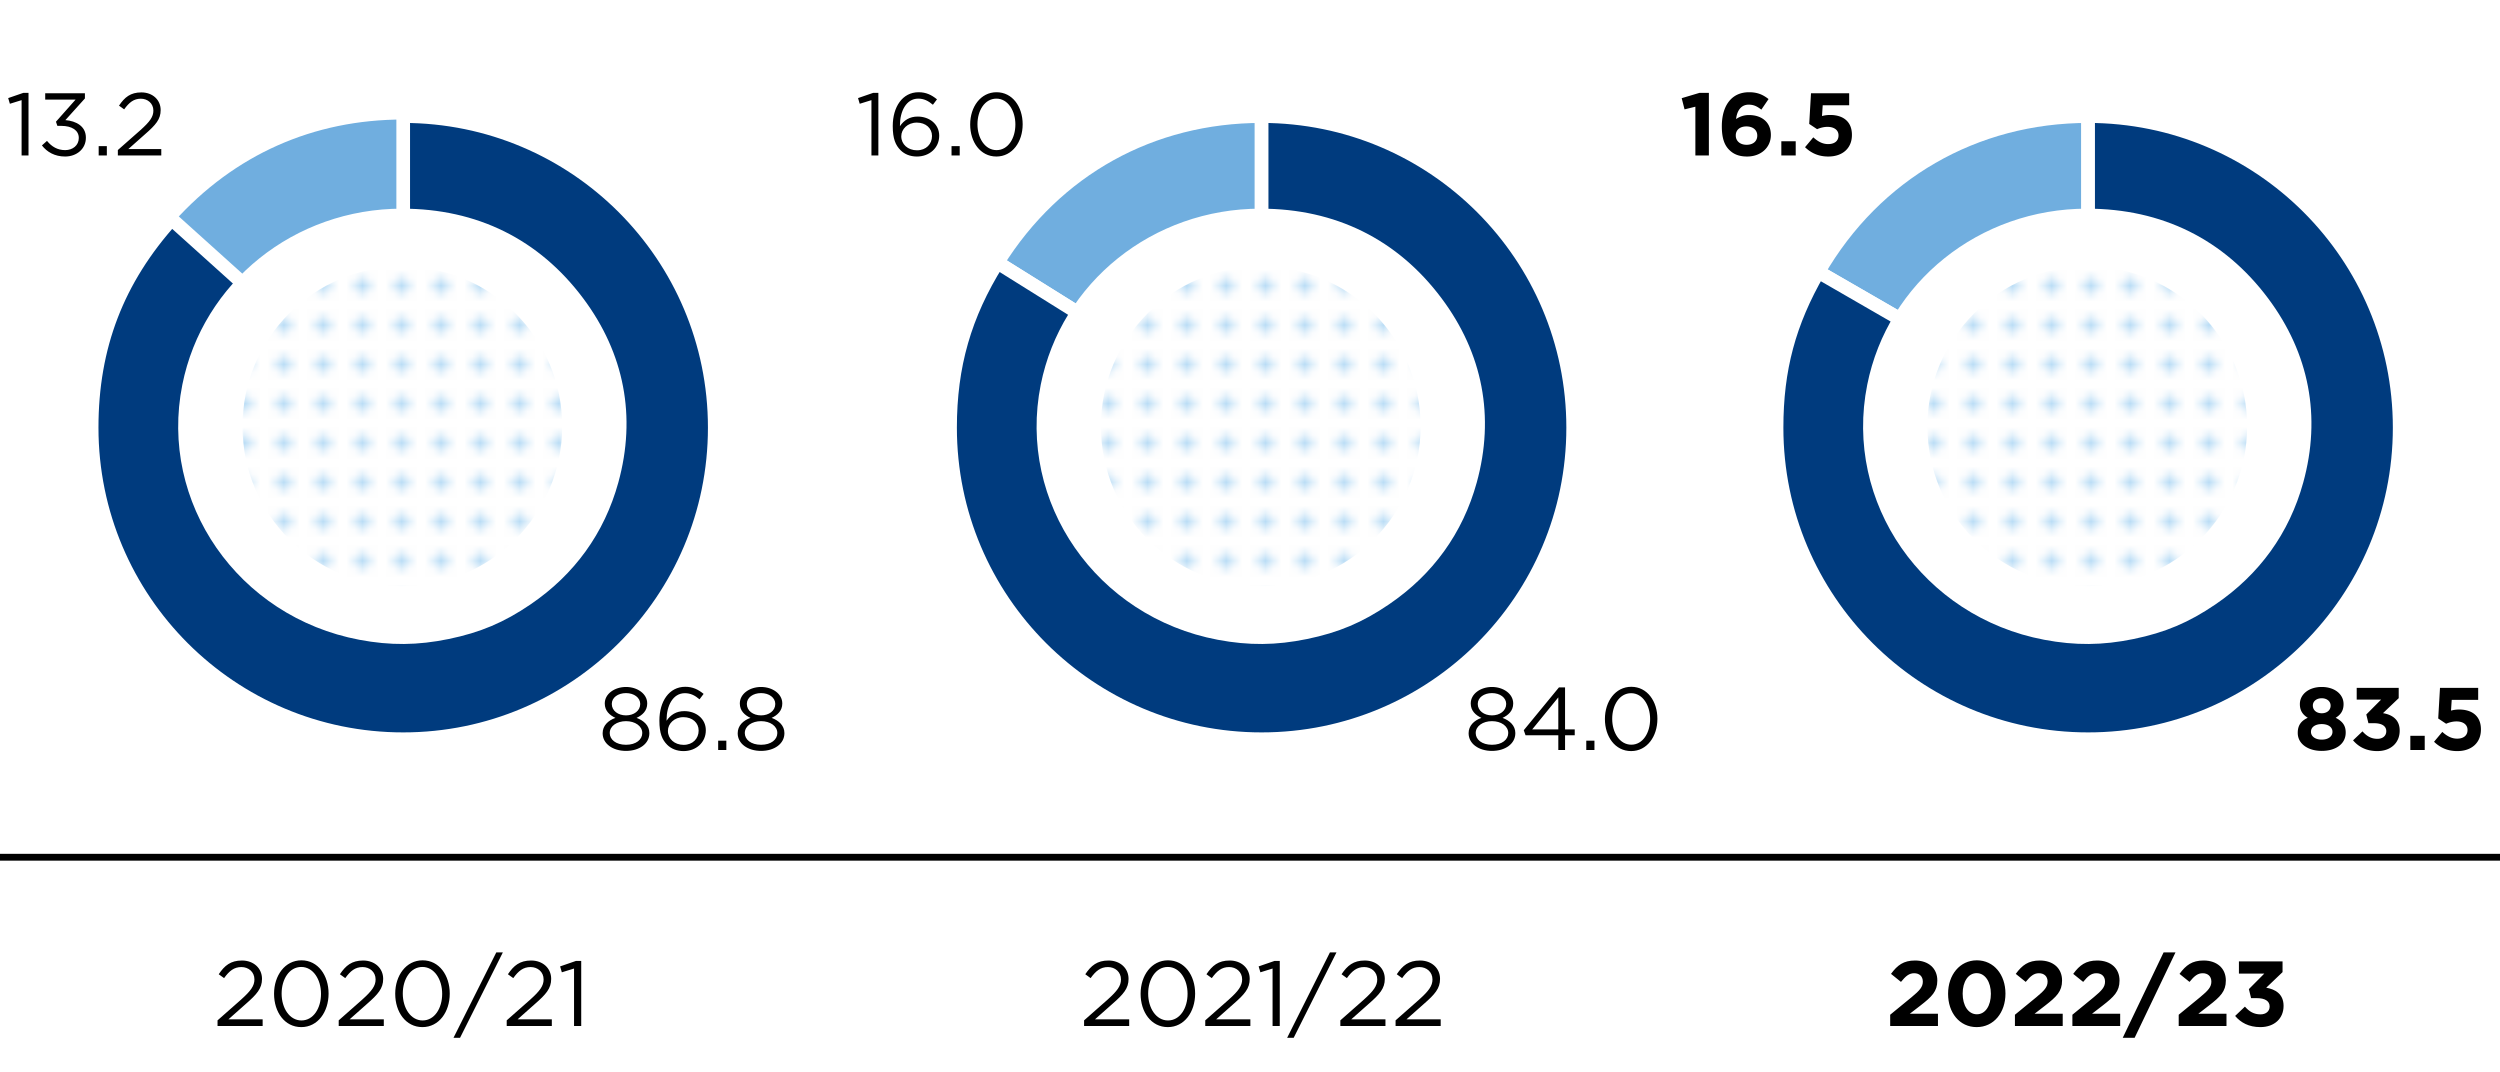 <svg xmlns="http://www.w3.org/2000/svg" width="366" height="157" xmlns:xlink="http://www.w3.org/1999/xlink" viewBox="0 0 366 157"><defs><clipPath id="b"><circle cx="305.576" cy="62.414" r="23.402" fill="none" stroke-width="0"/></clipPath><clipPath id="c"><circle cx="58.904" cy="62.414" r="23.402" fill="none" stroke-width="0"/></clipPath><clipPath id="e"><circle cx="184.576" cy="62.414" r="23.402" fill="none" stroke-width="0"/></clipPath><pattern id="a" data-name="New Pattern Swatch 1" x="0" y="0" width="10" height="10" patternTransform="translate(360.788 -122.191) scale(1.151)" patternUnits="userSpaceOnUse" viewBox="0 0 10 10"><g stroke-width="0"><path fill="none" d="M0 0h10v10H0z"/><path fill="#fff" d="M0 0h10v10H0z"/><circle cx="7.5" cy="2.5" r="1" fill="#baddf6"/><circle cx="2.5" cy="2.5" r="1" fill="#baddf6"/><circle cx="7.5" cy="7.5" r="1" fill="#baddf6"/><circle cx="2.5" cy="7.5" r="1" fill="#baddf6"/></g></pattern><pattern id="d" data-name="New Pattern Swatch 1" patternTransform="translate(366.7 -122.191) scale(1.151)" xlink:href="#a"/></defs><path fill="none" stroke="#000" stroke-miterlimit="10" d="M0 125.5h366"/><path d="M31.847 149.382l3.43-3.025c1.445-1.297 1.972-2.025 1.972-2.97 0-1.108-.878-1.81-1.905-1.81-1.08 0-1.782.567-2.539 1.62l-.783-.567c.85-1.269 1.742-2.012 3.403-2.012 1.702 0 2.931 1.135 2.931 2.674v.027c0 1.377-.73 2.228-2.39 3.673l-2.526 2.241h5.01v.973h-6.603v-.824zM40.123 145.507v-.028c0-2.646 1.58-4.888 4.01-4.888 2.431 0 3.97 2.214 3.97 4.862v.026c0 2.647-1.566 4.89-3.997 4.89-2.444 0-3.983-2.216-3.983-4.862zm6.873 0v-.028c0-2.066-1.135-3.916-2.89-3.916-1.769 0-2.876 1.81-2.876 3.89v.026c0 2.067 1.134 3.916 2.902 3.916 1.77 0 2.864-1.822 2.864-3.888zM49.585 149.382l3.43-3.025c1.445-1.297 1.973-2.025 1.973-2.97 0-1.108-.878-1.81-1.904-1.81-1.08 0-1.784.567-2.54 1.62l-.783-.567c.85-1.269 1.742-2.012 3.403-2.012 1.702 0 2.931 1.135 2.931 2.674v.027c0 1.377-.73 2.228-2.39 3.673l-2.526 2.241h5.01v.973h-6.603v-.824zM57.86 145.507v-.028c0-2.646 1.58-4.888 4.011-4.888s3.971 2.214 3.971 4.862v.026c0 2.647-1.566 4.89-3.997 4.89-2.444 0-3.984-2.216-3.984-4.862zm6.875 0v-.028c0-2.066-1.135-3.916-2.89-3.916-1.77 0-2.877 1.81-2.877 3.89v.026c0 2.067 1.135 3.916 2.903 3.916 1.77 0 2.864-1.822 2.864-3.888zM72.659 139.43h.959l-6.267 12.504h-.959l6.267-12.504zM74.182 149.382l3.43-3.025c1.445-1.297 1.972-2.025 1.972-2.97 0-1.108-.878-1.81-1.904-1.81-1.08 0-1.782.567-2.539 1.62l-.783-.567c.85-1.269 1.742-2.012 3.403-2.012 1.701 0 2.93 1.135 2.93 2.674v.027c0 1.377-.729 2.228-2.39 3.673l-2.525 2.241h5.01v.973h-6.604v-.824zM84.039 141.793l-1.784.553-.255-.864 2.308-.797h.783v9.52H84.04v-8.412zM158.71 149.382l3.43-3.025c1.445-1.297 1.97-2.025 1.97-2.97 0-1.108-.876-1.81-1.902-1.81-1.082 0-1.783.567-2.54 1.62l-.783-.567c.85-1.269 1.743-2.012 3.404-2.012 1.7 0 2.93 1.135 2.93 2.674v.027c0 1.377-.73 2.228-2.39 3.673l-2.526 2.241h5.01v.973h-6.603v-.824zM166.985 145.507v-.028c0-2.646 1.58-4.888 4.01-4.888s3.971 2.214 3.971 4.862v.026c0 2.647-1.566 4.89-3.997 4.89-2.444 0-3.984-2.216-3.984-4.862zm6.874 0v-.028c0-2.066-1.135-3.916-2.89-3.916-1.77 0-2.877 1.81-2.877 3.89v.026c0 2.067 1.135 3.916 2.904 3.916 1.77 0 2.863-1.822 2.863-3.888zM176.449 149.382l3.43-3.025c1.445-1.297 1.971-2.025 1.971-2.97 0-1.108-.878-1.81-1.903-1.81-1.081 0-1.783.567-2.54 1.62l-.783-.567c.851-1.269 1.743-2.012 3.403-2.012 1.702 0 2.93 1.135 2.93 2.674v.027c0 1.377-.729 2.228-2.39 3.673l-2.524 2.241h5.01v.973h-6.604v-.824zM186.304 141.793l-1.782.553-.257-.864 2.309-.797h.783v9.52h-1.053v-8.412zM194.702 139.43h.959l-6.266 12.504h-.959l6.266-12.504zM196.226 149.382l3.43-3.025c1.445-1.297 1.971-2.025 1.971-2.97 0-1.108-.877-1.81-1.904-1.81-1.08 0-1.782.567-2.538 1.62l-.783-.567c.85-1.269 1.741-2.012 3.402-2.012 1.701 0 2.93 1.135 2.93 2.674v.027c0 1.377-.729 2.228-2.39 3.673l-2.524 2.241h5.01v.973h-6.604v-.824zM204.312 149.382l3.43-3.025c1.445-1.297 1.972-2.025 1.972-2.97 0-1.108-.877-1.81-1.904-1.81-1.08 0-1.783.567-2.539 1.62l-.783-.567c.85-1.269 1.742-2.012 3.403-2.012 1.701 0 2.93 1.135 2.93 2.674v.027c0 1.377-.729 2.228-2.39 3.673l-2.525 2.241h5.01v.973h-6.604v-.824z"/><g><path d="M276.722 148.559l3.147-2.58c1.173-.972 1.633-1.485 1.633-2.268 0-.797-.526-1.23-1.269-1.23-.73 0-1.23.406-1.93 1.27l-1.46-1.175c.932-1.27 1.837-1.958 3.525-1.958 1.958 0 3.255 1.147 3.255 2.917v.027c0 1.58-.81 2.363-2.485 3.66l-1.54 1.188h4.118v1.796h-6.994v-1.648zM285.2 145.507v-.028c0-2.74 1.7-4.888 4.213-4.888 2.499 0 4.186 2.12 4.186 4.862v.026c0 2.742-1.687 4.89-4.213 4.89s-4.186-2.121-4.186-4.862zm6.265 0v-.028c0-1.714-.837-3.011-2.079-3.011s-2.052 1.257-2.052 2.985v.027c0 1.728.823 3.011 2.079 3.011s2.052-1.27 2.052-2.984zM294.987 148.559l3.146-2.58c1.175-.972 1.634-1.485 1.634-2.268 0-.797-.526-1.23-1.27-1.23-.728 0-1.228.406-1.93 1.27l-1.458-1.175c.932-1.27 1.836-1.958 3.524-1.958 1.958 0 3.254 1.147 3.254 2.917v.027c0 1.58-.81 2.363-2.484 3.66l-1.54 1.188h4.119v1.796h-6.995v-1.648zM303.397 148.559l3.147-2.58c1.174-.972 1.633-1.485 1.633-2.268 0-.797-.526-1.23-1.268-1.23-.73 0-1.23.406-1.932 1.27l-1.458-1.175c.932-1.27 1.836-1.958 3.524-1.958 1.958 0 3.255 1.147 3.255 2.917v.027c0 1.58-.81 2.363-2.485 3.66l-1.54 1.188h4.12v1.796h-6.996v-1.648zM316.75 139.43h1.742l-5.982 12.504h-1.742l5.982-12.504zM318.962 148.559l3.147-2.58c1.175-.972 1.634-1.485 1.634-2.268 0-.797-.527-1.23-1.269-1.23-.73 0-1.23.406-1.931 1.27l-1.46-1.175c.933-1.27 1.837-1.958 3.526-1.958 1.958 0 3.254 1.147 3.254 2.917v.027c0 1.58-.81 2.363-2.485 3.66l-1.539 1.188h4.118v1.796h-6.995v-1.648zM327.224 148.734l1.432-1.364c.648.73 1.323 1.135 2.282 1.135.783 0 1.337-.446 1.337-1.149v-.026c0-.77-.689-1.202-1.85-1.202h-.865l-.324-1.323 2.256-2.269h-3.714v-1.783h6.387v1.566l-2.39 2.283c1.283.216 2.539.891 2.539 2.647v.026c0 1.784-1.297 3.093-3.403 3.093-1.702 0-2.876-.675-3.687-1.634z"/></g><g fill-rule="evenodd" stroke="#fff" stroke-miterlimit="10" stroke-width="2"><path d="M305.7 62.611l-39.502-22.806c8.313-14.4 22.876-22.807 39.502-22.807v45.613z" fill="#70aedf"/><path d="M305.7 62.611V16.998c25.191 0 45.613 20.422 45.613 45.613s-20.422 45.613-45.613 45.613-45.613-20.421-45.613-45.613c0-8.565 1.828-15.389 6.11-22.806L305.7 62.61z" fill="#003b7e"/></g><path d="M332.052 43.678c-6.458-8.639-15.528-13.13-26.515-13.13-15.748 0-29.168 10.751-32.173 25.773-3.454 17.268 8.15 33.986 25.919 37.343 4.53.856 8.553.822 13.068-.111 4.639-.958 8.1-2.42 11.984-5.064 6.465-4.399 10.817-10.439 12.86-17.847 2.656-9.634.89-18.895-5.143-26.964z" fill="#fff"/><g clip-path="url(#b)"><path d="M365.396 23.846C350.188 2.915 328.83-7.968 302.956-7.968c-37.082 0-68.684 26.05-75.76 62.453-8.133 41.841 19.193 82.354 61.035 90.487 10.67 2.074 20.14 1.991 30.772-.269 10.924-2.321 19.074-5.865 28.222-12.27 15.223-10.66 25.471-25.295 30.28-43.246 6.256-23.345 2.097-45.788-12.109-65.34z" fill="url(#a)"/></g><g fill-rule="evenodd" stroke="#fff" stroke-miterlimit="10"><path d="M59.029 62.611L25.13 32.091c8.9-9.886 20.596-15.093 33.898-15.093v45.613z" fill="#70aedf"/><path d="M59.029 62.611V16.998c25.19 0 45.613 20.422 45.613 45.613s-20.422 45.613-45.613 45.613-45.614-20.421-45.614-45.613c0-11.89 3.76-21.685 11.716-30.52l33.897 30.52z" fill="#003b7e" stroke-width="2"/></g><path d="M85.38 43.678c-6.458-8.639-15.528-13.13-26.515-13.13-15.748 0-29.167 10.751-32.172 25.773-3.454 17.268 8.15 33.986 25.918 37.343 4.531.856 8.554.822 13.068-.111 4.64-.958 8.1-2.42 11.985-5.064C84.128 84.09 88.48 78.05 90.523 70.642c2.656-9.634.89-18.895-5.143-26.964z" fill="#fff"/><g clip-path="url(#c)"><path d="M118.724 23.846C103.516 2.915 82.16-7.968 56.285-7.968c-37.083 0-68.685 26.05-75.76 62.453-8.134 41.841 19.193 82.354 61.034 90.487 10.67 2.074 20.141 1.991 30.773-.269 10.923-2.321 19.073-5.865 28.221-12.27 15.224-10.66 25.472-25.295 30.281-43.246 6.255-23.345 2.096-45.788-12.11-65.34z" fill="url(#d)"/></g><g fill-rule="evenodd" stroke="#fff" stroke-miterlimit="10" stroke-width="2"><path d="M184.7 62.611L146.018 38.44c8.543-13.673 22.56-21.442 38.682-21.442v45.613z" fill="#70aedf"/><path d="M184.7 62.611V16.998c25.191 0 45.613 20.422 45.613 45.613s-20.422 45.613-45.613 45.613-45.613-20.421-45.613-45.613c0-9.069 2.125-16.48 6.93-24.171L184.7 62.611z" fill="#003b7e"/></g><path d="M211.052 43.678c-6.458-8.639-15.528-13.13-26.515-13.13-15.748 0-29.168 10.751-32.173 25.773-3.454 17.268 8.15 33.986 25.919 37.343 4.53.856 8.553.822 13.068-.111 4.639-.958 8.1-2.42 11.984-5.064 6.465-4.399 10.817-10.439 12.86-17.847 2.656-9.634.89-18.895-5.143-26.964z" fill="#fff"/><g clip-path="url(#e)"><path d="M244.396 23.846C229.188 2.915 207.83-7.968 181.956-7.968c-37.082 0-68.684 26.05-75.76 62.453-8.133 41.841 19.193 82.354 61.035 90.487 10.67 2.074 20.14 1.991 30.773-.269 10.923-2.321 19.073-5.865 28.221-12.27 15.223-10.66 25.471-25.295 30.28-43.246 6.256-23.345 2.097-45.788-12.109-65.34z" fill="url(#a)"/></g><g><path d="M248.203 15.621l-1.586.39-.416-1.638 2.613-.78h1.365v9.166h-1.976V15.62zM253.156 21.94c-.663-.664-1.08-1.638-1.08-3.445v-.026c0-2.809 1.275-4.966 3.992-4.966 1.234 0 2.04.363 2.847 1l-1.053 1.548c-.599-.455-1.08-.729-1.86-.729-1.364 0-1.767 1.314-1.833 2.107a3.185 3.185 0 011.885-.585c1.808 0 3.2 1 3.2 2.899v.025c0 1.86-1.497 3.147-3.472 3.147-1.183 0-1.99-.338-2.626-.976zm4.107-2.08v-.026c0-.768-.597-1.326-1.586-1.326-.987 0-1.56.546-1.56 1.312v.026c0 .767.598 1.352 1.587 1.352s1.56-.559 1.56-1.339zM260.787 20.679h2.105v2.08h-2.105v-2.08zM264.257 21.55l1.21-1.444c.689.624 1.365.989 2.17.989.937 0 1.522-.455 1.522-1.261v-.026c0-.78-.663-1.236-1.613-1.236-.572 0-1.091.156-1.521.339l-1.156-.768.26-4.485h5.59v1.755h-3.875l-.104 1.573c.365-.09.69-.155 1.197-.155 1.768 0 3.185.857 3.185 2.912v.025c0 1.924-1.366 3.147-3.458 3.147-1.456 0-2.523-.52-3.407-1.365zM336.39 107.306v-.026c0-1.104.506-1.755 1.469-2.196-.702-.43-1.157-1.015-1.157-1.99v-.026c0-1.39 1.274-2.496 3.198-2.496s3.197 1.092 3.197 2.496v.027c0 .974-.455 1.56-1.156 1.989.923.48 1.469 1.065 1.469 2.144v.027c0 1.69-1.495 2.677-3.51 2.677s-3.51-1.04-3.51-2.626zm5.082-.156v-.025c0-.702-.662-1.118-1.572-1.118s-1.573.416-1.573 1.118v.025c0 .624.585 1.131 1.573 1.131s1.572-.493 1.572-1.13zm-.272-3.835v-.026c0-.559-.482-1.065-1.3-1.065-.82 0-1.3.494-1.3 1.052v.027c0 .636.507 1.118 1.3 1.118s1.3-.469 1.3-1.106zM344.488 108.386l1.379-1.314c.624.702 1.273 1.093 2.197 1.093.754 0 1.287-.43 1.287-1.106v-.026c0-.74-.664-1.156-1.781-1.156h-.832l-.313-1.275 2.172-2.184h-3.576v-1.716h6.15v1.509l-2.301 2.196c1.235.208 2.444.858 2.444 2.549v.025c0 1.716-1.248 2.978-3.276 2.978-1.638 0-2.769-.65-3.55-1.573zM352.873 107.722h2.106v2.08h-2.106v-2.08zM356.344 108.594l1.21-1.444c.688.624 1.364.988 2.17.988.937 0 1.522-.455 1.522-1.26v-.027c0-.78-.663-1.235-1.613-1.235-.572 0-1.091.156-1.52.339l-1.158-.768.26-4.485h5.59v1.755h-3.874l-.103 1.573c.363-.09.688-.155 1.195-.155 1.768 0 3.185.857 3.185 2.912v.025c0 1.924-1.365 3.147-3.458 3.147-1.456 0-2.522-.52-3.406-1.365z"/><g><path d="M3.162 14.66l-1.716.532-.247-.832 2.222-.766h.754v9.165H3.162v-8.1zM6.138 21.29l.741-.663c.703.857 1.548 1.351 2.665 1.351 1.106 0 1.99-.702 1.99-1.767v-.027c0-1.13-1.053-1.755-2.548-1.755H8.4l-.208-.61 2.873-3.238H6.619v-.923h5.812v.754l-2.86 3.173c1.585.13 3.002.896 3.002 2.56v.027c0 1.625-1.351 2.743-3.042 2.743-1.52 0-2.652-.663-3.393-1.625zM14.446 21.393h1.196v1.366h-1.196v-1.366zM17.253 21.966l3.303-2.912c1.39-1.248 1.898-1.95 1.898-2.86 0-1.066-.845-1.743-1.833-1.743-1.04 0-1.716.546-2.445 1.56l-.754-.545c.82-1.223 1.677-1.938 3.277-1.938 1.638 0 2.82 1.092 2.82 2.574v.027c0 1.325-.701 2.144-2.3 3.536l-2.431 2.158h4.823v.936h-6.358v-.793z"/></g><g><path d="M88.228 107.358v-.025c0-1.08.78-1.847 1.871-2.236-.845-.39-1.56-1.04-1.56-2.093v-.027c0-1.404 1.444-2.405 3.108-2.405s3.106 1.001 3.106 2.405v.027c0 1.052-.715 1.703-1.56 2.093 1.08.403 1.873 1.143 1.873 2.222v.027c0 1.547-1.483 2.587-3.42 2.587-1.937 0-3.418-1.053-3.418-2.575zm5.798-.025v-.027c0-1.013-1.054-1.729-2.379-1.729-1.326 0-2.38.716-2.38 1.73v.026c0 .923.885 1.703 2.38 1.703s2.379-.78 2.379-1.703zm-.299-4.265v-.025c0-.898-.897-1.573-2.08-1.573-1.184 0-2.08.663-2.08 1.573v.025c0 .989.923 1.664 2.08 1.664s2.08-.675 2.08-1.664zM97.678 109.036c-.727-.729-1.143-1.664-1.143-3.523v-.027c0-2.768 1.404-4.94 3.783-4.94 1.092 0 1.898.39 2.691 1.04l-.598.794c-.676-.573-1.314-.898-2.146-.898-1.755 0-2.678 1.846-2.678 3.9v.13c.598-.87 1.417-1.404 2.6-1.404 1.69 0 3.146 1.092 3.146 2.795v.027c0 1.754-1.417 3.029-3.262 3.029-1.001 0-1.82-.352-2.393-.923zm4.603-2.067v-.027c0-1.118-.91-1.95-2.223-1.95-1.365 0-2.275.976-2.275 1.99v.026c0 1.157.962 2.04 2.3 2.04s2.198-.922 2.198-2.08zM105.14 108.437h1.196v1.366h-1.196v-1.366zM108 107.358v-.025c0-1.08.78-1.847 1.872-2.236-.845-.39-1.56-1.04-1.56-2.093v-.027c0-1.404 1.443-2.405 3.107-2.405s3.108 1.001 3.108 2.405v.027c0 1.052-.716 1.703-1.56 2.093 1.078.403 1.871 1.143 1.871 2.222v.027c0 1.547-1.482 2.587-3.419 2.587s-3.42-1.053-3.42-2.575zm5.798-.025v-.027c0-1.013-1.052-1.729-2.379-1.729s-2.379.716-2.379 1.73v.026c0 .923.884 1.703 2.38 1.703 1.493 0 2.378-.78 2.378-1.703zm-.299-4.265v-.025c0-.898-.897-1.573-2.08-1.573s-2.08.663-2.08 1.573v.025c0 .989.923 1.664 2.08 1.664s2.08-.675 2.08-1.664z"/></g><g><path d="M127.58 14.66l-1.716.532-.247-.832 2.222-.766h.754v9.165h-1.013v-8.1zM131.843 21.992c-.728-.728-1.144-1.664-1.144-3.523v-.027c0-2.768 1.404-4.94 3.783-4.94 1.093 0 1.898.39 2.691 1.04l-.597.794c-.676-.572-1.314-.898-2.146-.898-1.755 0-2.678 1.846-2.678 3.9v.13c.598-.87 1.417-1.404 2.601-1.404 1.69 0 3.146 1.092 3.146 2.795v.027c0 1.755-1.417 3.029-3.263 3.029-1.002 0-1.82-.352-2.393-.923zm4.603-2.067v-.027c0-1.118-.91-1.95-2.224-1.95-1.365 0-2.275.976-2.275 1.99v.026c0 1.157.963 2.04 2.302 2.04s2.197-.922 2.197-2.08zM139.305 21.393h1.197v1.366h-1.197v-1.366zM142.035 18.234v-.025c0-2.549 1.521-4.706 3.861-4.706s3.822 2.132 3.822 4.68v.026c0 2.548-1.507 4.706-3.847 4.706-2.354 0-3.836-2.133-3.836-4.68zm6.617 0v-.025c0-1.99-1.092-3.77-2.781-3.77-1.703 0-2.77 1.742-2.77 3.743v.027c0 1.988 1.092 3.77 2.795 3.77s2.756-1.755 2.756-3.745z"/></g><g><path d="M215.005 107.358v-.025c0-1.08.78-1.847 1.873-2.236-.845-.39-1.56-1.04-1.56-2.093v-.027c0-1.404 1.443-2.405 3.107-2.405s3.108 1.001 3.108 2.405v.027c0 1.052-.716 1.703-1.56 2.093 1.078.403 1.871 1.143 1.871 2.222v.027c0 1.547-1.482 2.587-3.419 2.587s-3.42-1.053-3.42-2.575zm5.8-.025v-.027c0-1.013-1.053-1.729-2.38-1.729s-2.379.716-2.379 1.73v.026c0 .923.884 1.703 2.38 1.703 1.493 0 2.378-.78 2.378-1.703zm-.3-4.265v-.025c0-.898-.897-1.573-2.08-1.573s-2.08.663-2.08 1.573v.025c0 .989.923 1.664 2.08 1.664s2.08-.675 2.08-1.664zM228.136 107.644h-4.797l-.26-.74 5.148-6.266h.897v6.149h1.417v.857h-1.416v2.159h-.989v-2.159zm0-.857v-4.693l-3.822 4.693h3.822zM232.231 108.437h1.196v1.366h-1.196v-1.366zM234.96 105.278v-.025c0-2.549 1.522-4.706 3.862-4.706s3.822 2.131 3.822 4.68v.026c0 2.548-1.508 4.706-3.849 4.706-2.352 0-3.835-2.133-3.835-4.68zm6.618 0v-.025c0-1.99-1.092-3.77-2.783-3.77-1.702 0-2.768 1.741-2.768 3.743v.027c0 1.988 1.092 3.77 2.795 3.77s2.756-1.756 2.756-3.745z"/></g></g></svg>